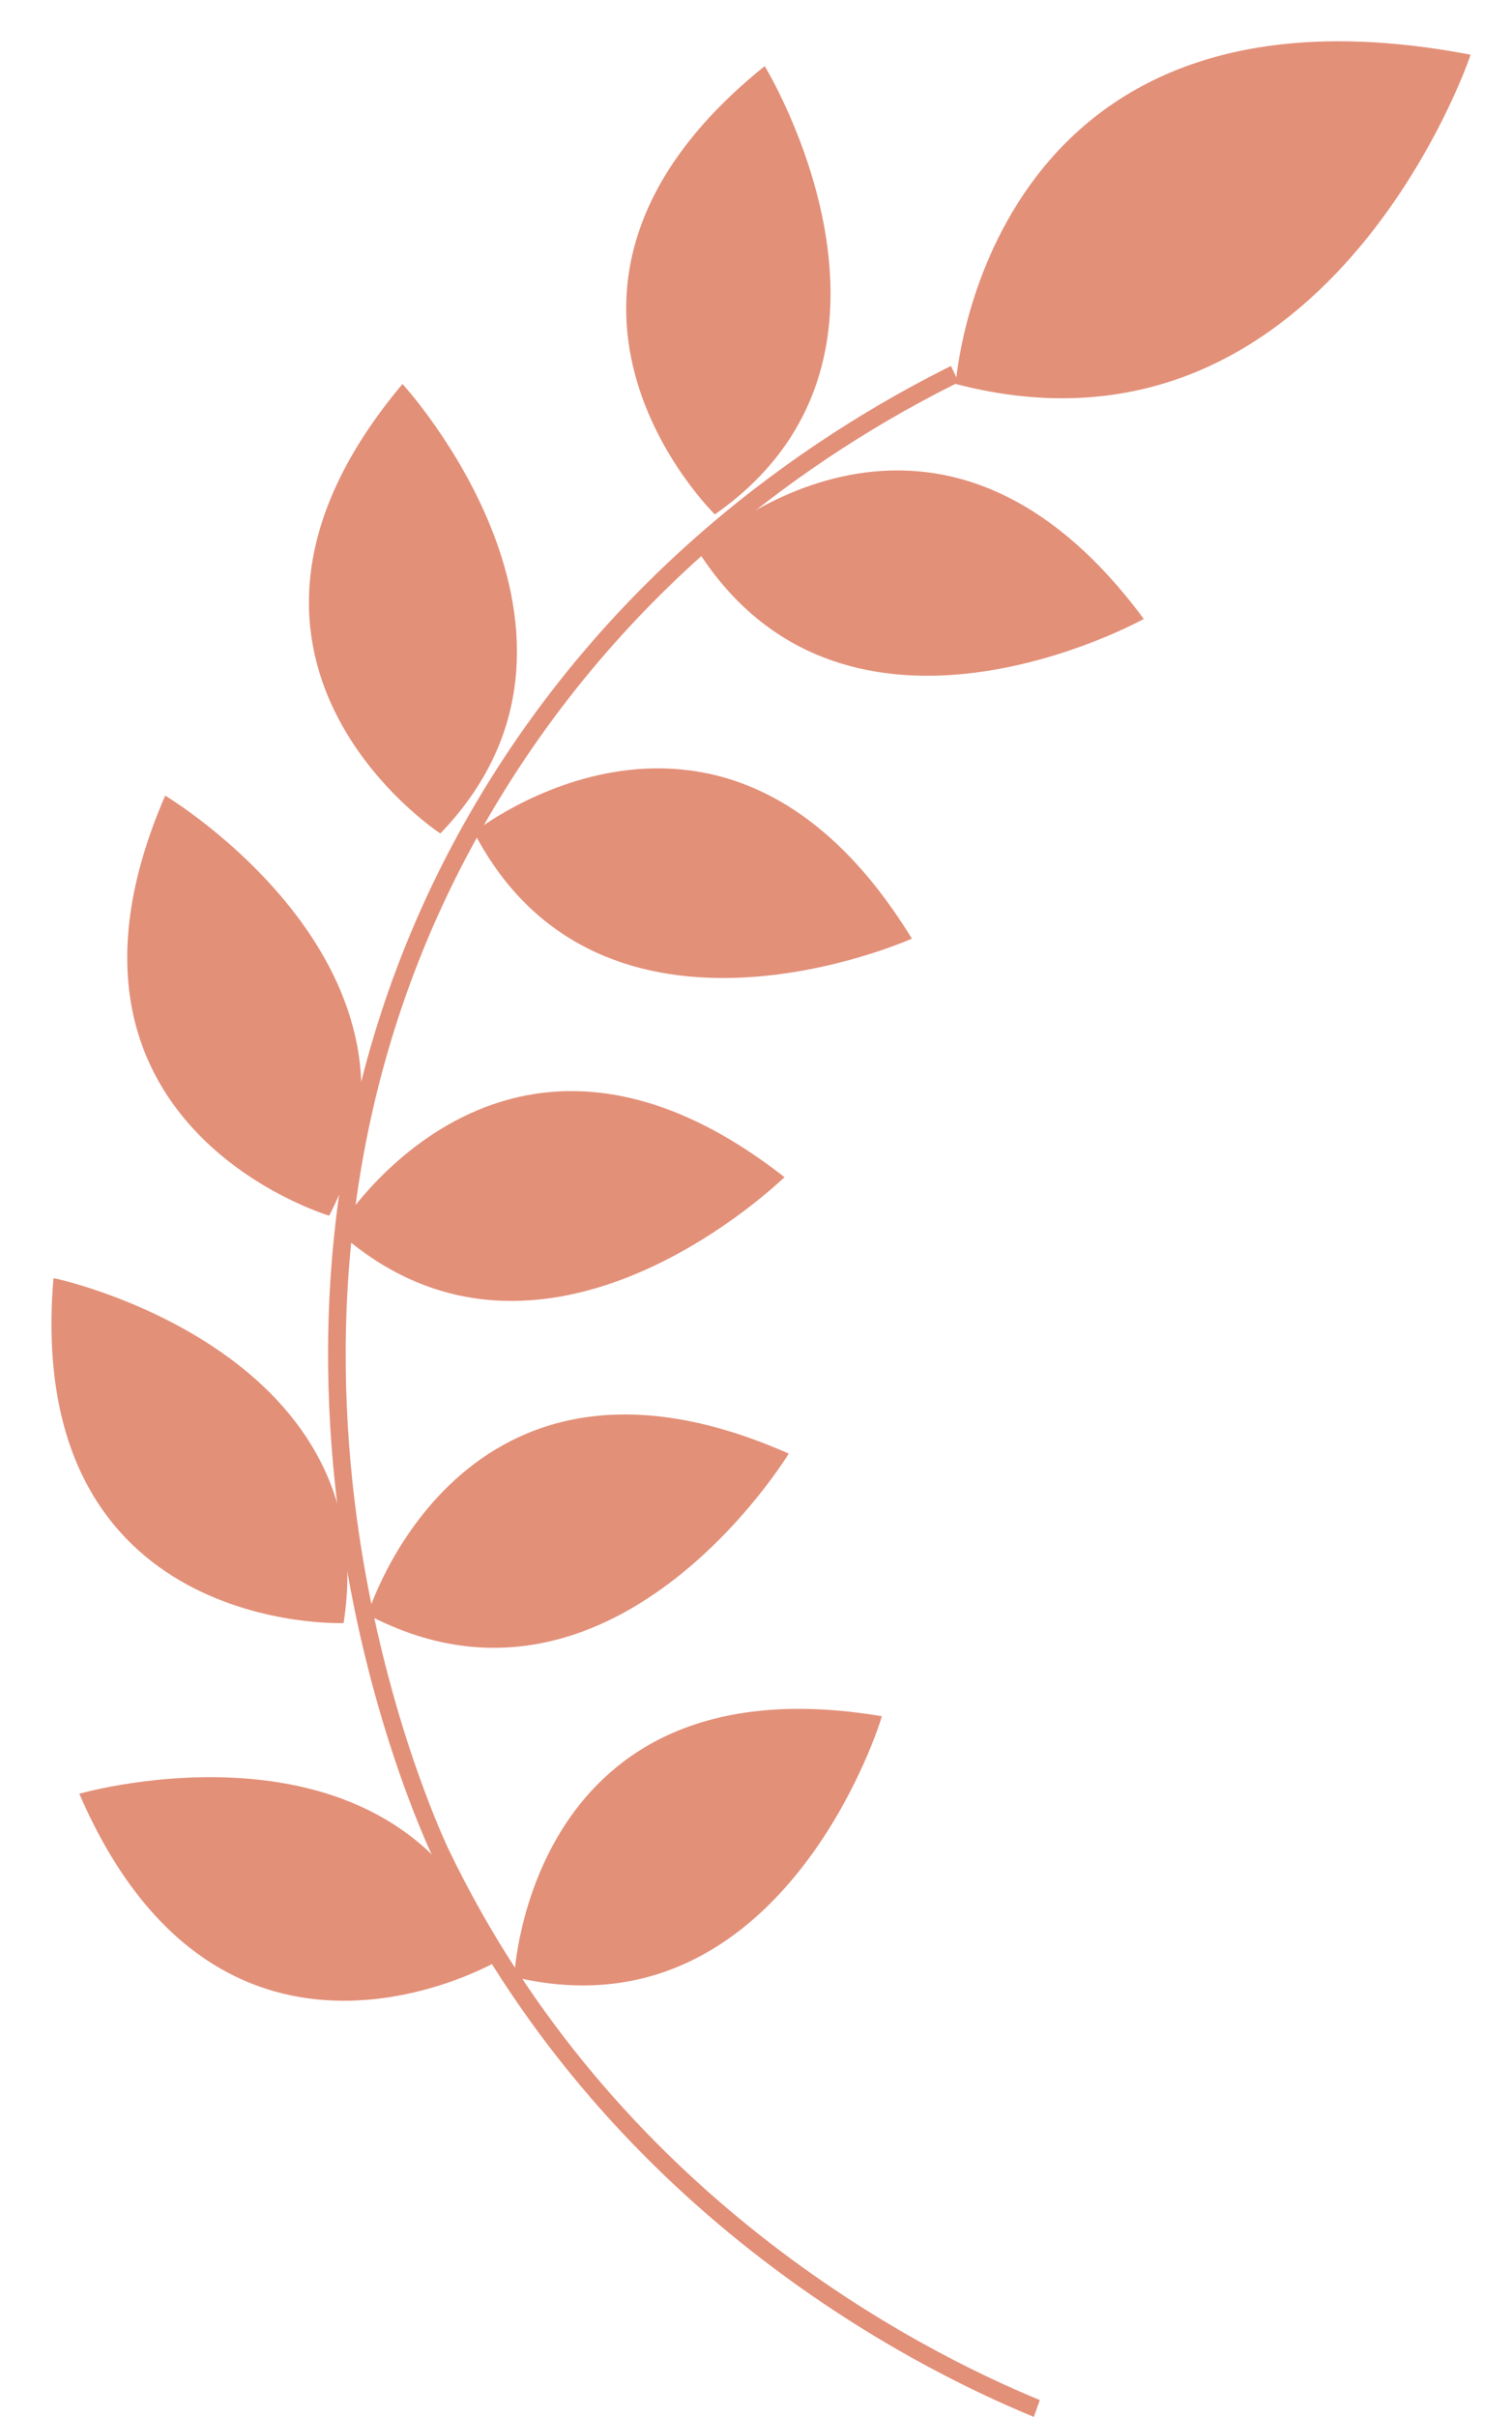 <svg xmlns="http://www.w3.org/2000/svg" x="0px" y="0px" viewBox="0 0 251.7 402.2" width="100%" style="vertical-align: middle; max-width: 100%; width: 100%;"><path fill="rgb(227,144,121)" d="M172.1,402.2c-20.7-8.5-71.9-34.5-100.1-93.3c-1.7-3.6-41.3-88.2,5-171.4c23.1-41.4,57-64.5,81.3-76.6   l1.3,2.7c-24,11.9-57.3,34.6-80,75.4c-45.6,81.8-6.6,165.1-5,168.6c27.7,57.8,78.1,83.4,98.5,91.8L172.1,402.2z"></path><path fill="rgb(227,144,121)" d="M159.1,63.9c0,0,4.6-70.3,85.7-54.8C244.9,9.1,220.8,80,159.1,63.9z"></path><path fill="rgb(227,144,121)" d="M116.2,91.7c0,0,38.7-36.7,74.2,11.3C190.4,103,141,130.5,116.2,91.7z"></path><path fill="rgb(227,144,121)" d="M78.9,138.5c0,0,41.7-33.2,72.9,17.7C151.8,156.2,100.2,179.4,78.9,138.5z"></path><path fill="rgb(227,144,121)" d="M56.1,204.8c0,0,27.5-45.7,74.5-8.9C130.6,195.8,90.3,235.6,56.1,204.8z"></path><path fill="rgb(227,144,121)" d="M61.2,268.7c0,0,15.5-51,70.1-26.8C131.3,241.9,102,290.2,61.2,268.7z"></path><path fill="rgb(227,144,121)" d="M85.6,329c0,0,2.3-53.3,61.2-43.4C146.9,285.6,130.5,339.7,85.6,329z"></path><path fill="rgb(227,144,121)" d="M119,85.6c0,0-38.2-37.2,8.3-74.6C127.3,11,156.8,59.2,119,85.6z"></path><path fill="rgb(227,144,121)" d="M73.3,138.7c0,0-44.7-29.1-6.3-74.8C67,63.9,105.3,105.5,73.3,138.7z"></path><path fill="rgb(227,144,121)" d="M54.8,202.3c0,0-51.1-15.1-27.3-69.9C27.5,132.4,76,161.4,54.8,202.3z"></path><path fill="rgb(227,144,121)" d="M57.2,270.1c0,0-53.3,2.1-48.3-57.4C8.9,212.6,64.3,224.5,57.2,270.1z"></path><path fill="rgb(227,144,121)" d="M82.9,326.3c0,0-46,27-69.7-27.8C13.2,298.5,67.6,282.8,82.9,326.3z"></path></svg>